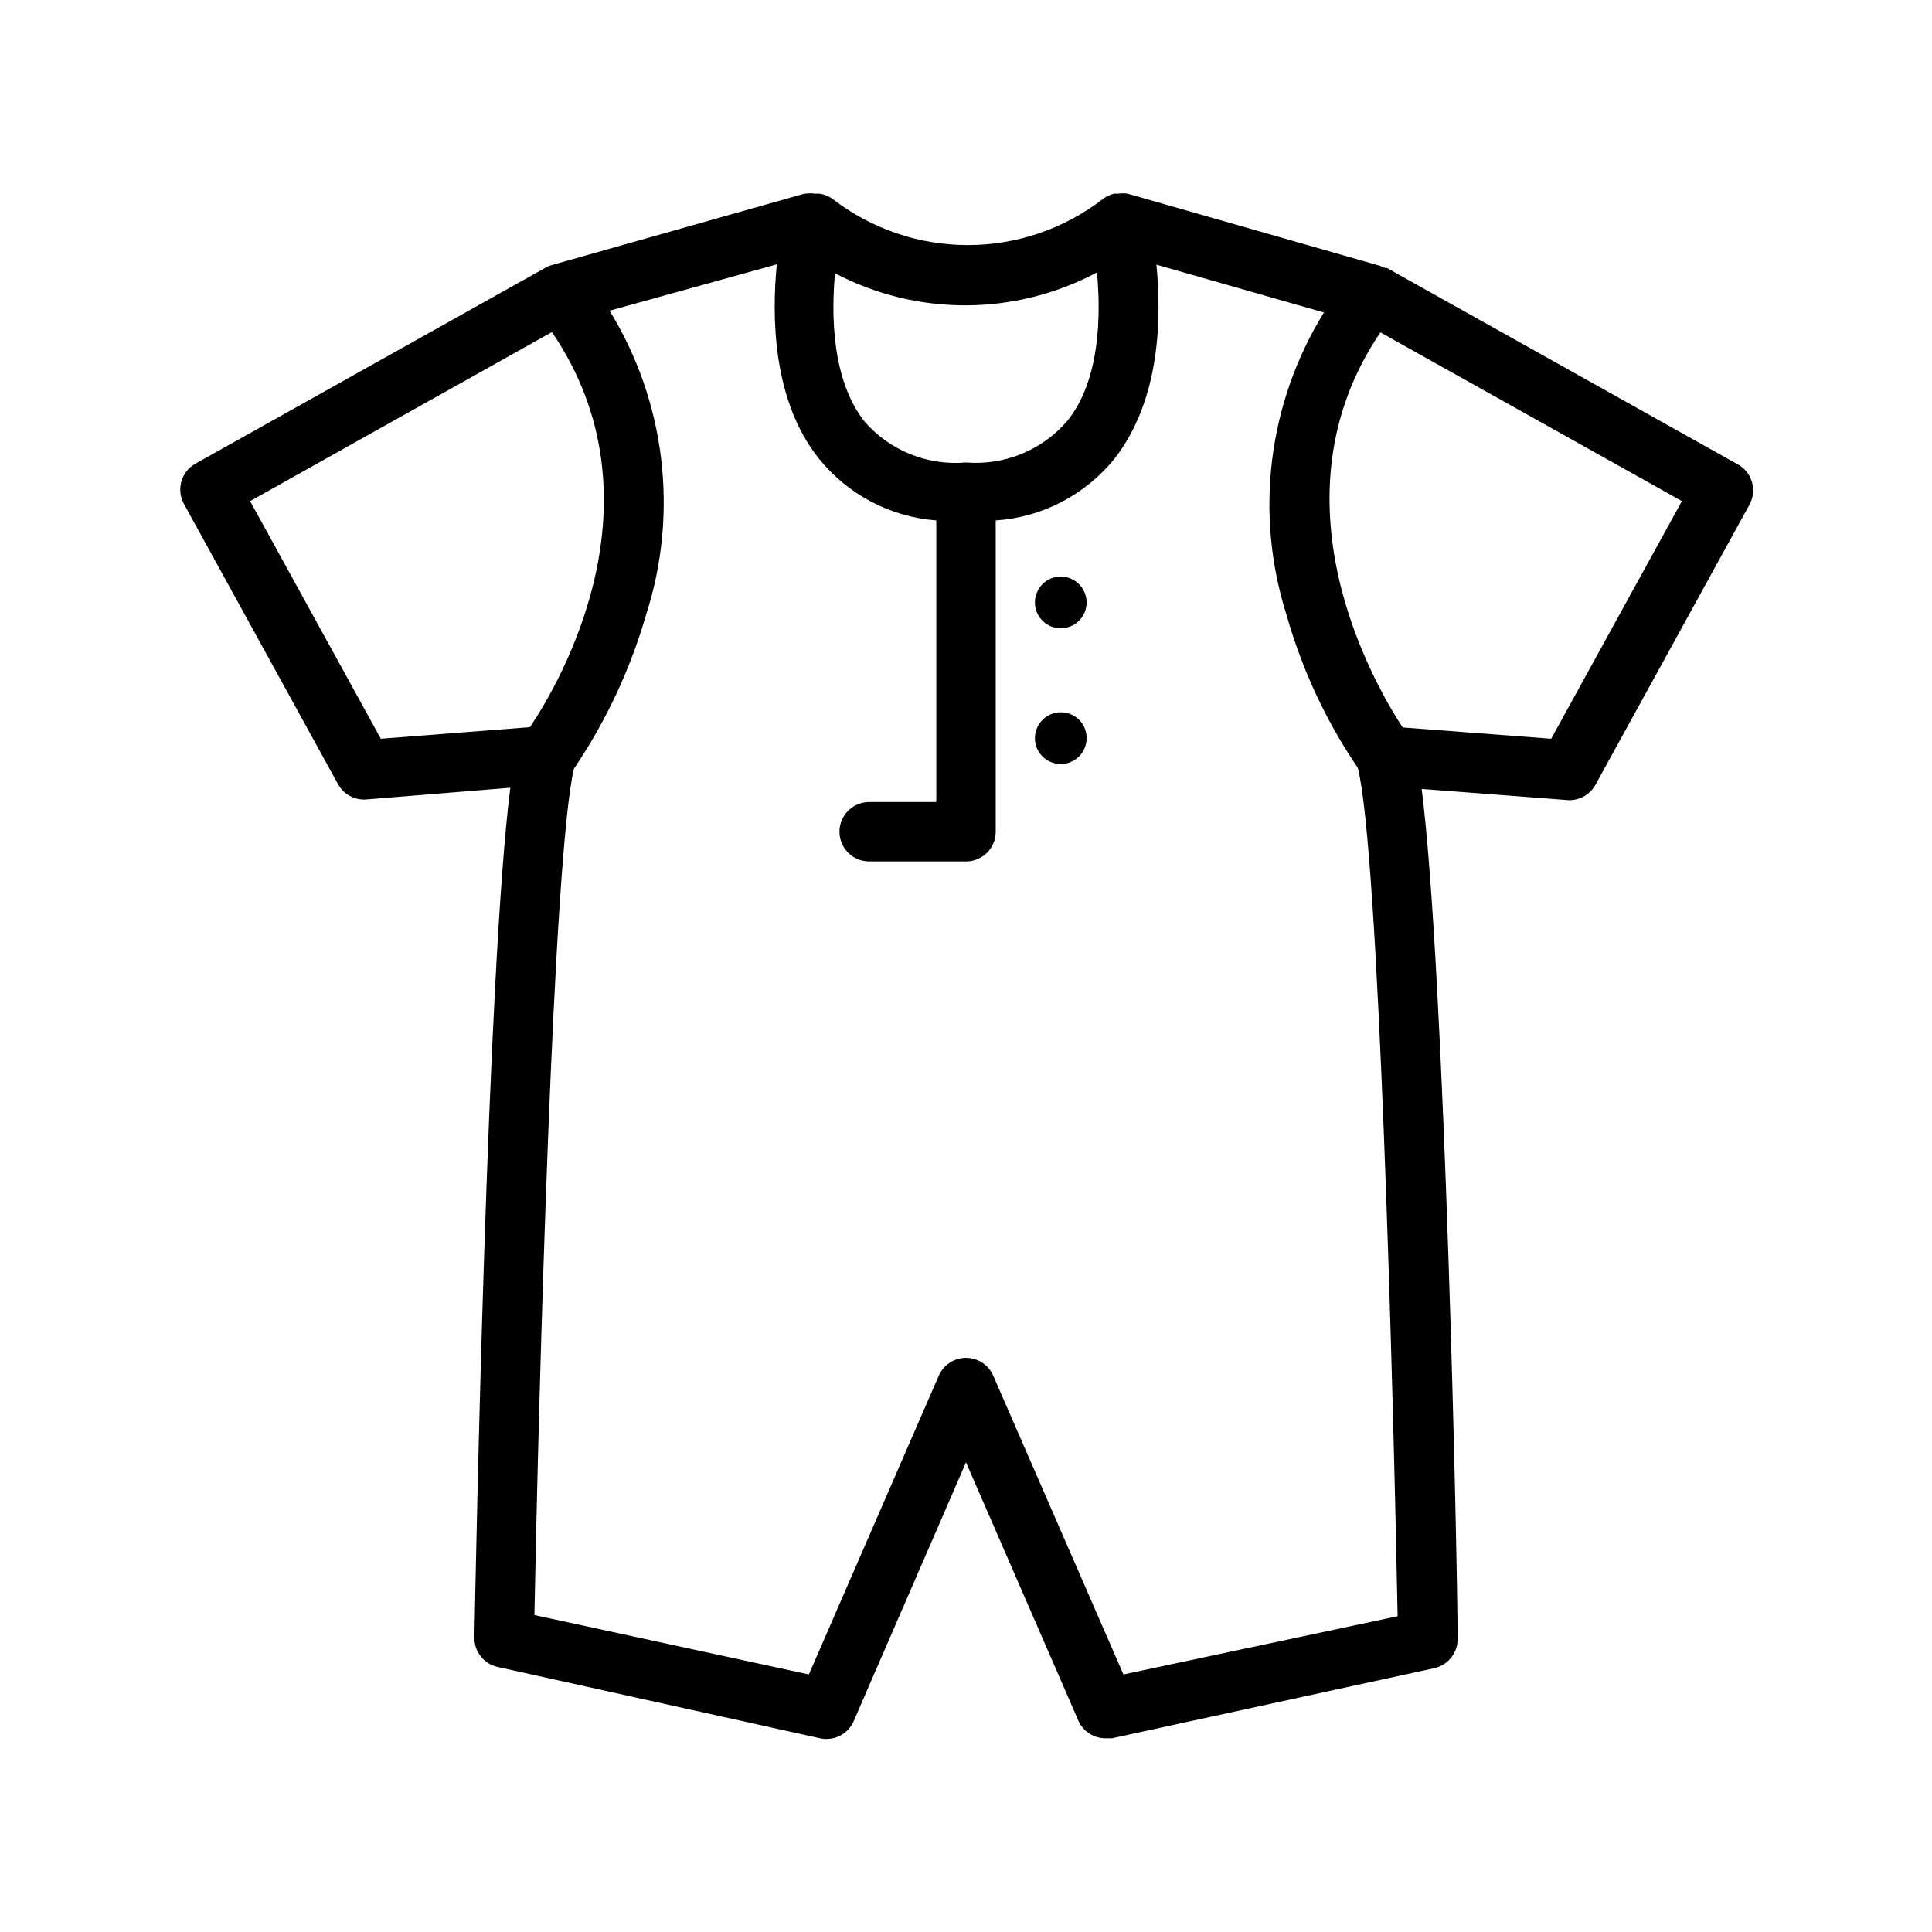 <?xml version="1.0" encoding="UTF-8"?>
<!-- Uploaded to: SVG Repo, www.svgrepo.com, Generator: SVG Repo Mixer Tools -->
<svg fill="#000000" width="800px" height="800px" version="1.1" viewBox="144 144 512 512" xmlns="http://www.w3.org/2000/svg">
 <g>
  <path d="m604.2 266.88-91.551-51.246-1.102-0.629h-0.551l-1.258-0.551-66.914-19.133c-0.812-0.117-1.633-0.117-2.441 0h-1.102c-1.055 0.242-2.047 0.699-2.914 1.34-10.27 7.965-22.898 12.289-35.895 12.289-13 0-25.629-4.324-35.898-12.289-1.031-0.715-2.219-1.176-3.465-1.34h-1.102c-0.809-0.117-1.629-0.117-2.441 0h-0.395l-66.832 18.895c-0.605 0.152-1.188 0.391-1.73 0.707l-92.812 51.957c-3.758 2.106-5.125 6.84-3.07 10.629l40.855 74.312v-0.004c1.555 2.824 4.676 4.414 7.875 4.016l37.785-3.07c-6.141 48.02-9.133 205.7-9.523 225.14h-0.004c-0.082 3.777 2.527 7.078 6.219 7.871l85.414 18.895c3.676 0.797 7.402-1.113 8.895-4.566l29.758-68.566 29.758 68.406-0.004 0.004c1.258 2.875 4.102 4.734 7.242 4.723h1.652l85.41-18.578h0.004c3.691-0.793 6.301-4.098 6.219-7.871 0-19.445-3.387-177.12-9.523-225.14l38.18 2.914-0.004-0.004c3.199 0.402 6.32-1.188 7.875-4.012l40.855-74.312c1.008-1.883 1.211-4.094 0.555-6.129-0.652-2.031-2.102-3.715-4.019-4.656zm-169.48-50.695c1.023 11.258 0.867 28.574-7.871 39.359-6.672 7.758-16.648 11.855-26.844 11.02-10.156 0.895-20.129-3.113-26.844-10.785-8.738-11.02-8.895-28.34-7.871-39.359h-0.004c21.758 11.418 47.754 11.328 69.434-0.234zm-189.8 123.59-34.637-62.977 79.98-44.793c30.309 44.477 2.281 92.652-5.824 104.7zm196.8 247.97-34.477-79.113c-1.238-2.902-4.09-4.789-7.242-4.789-3.156 0-6.008 1.887-7.242 4.789l-34.402 79.113-72.738-15.742c1.18-60.773 4.961-200.89 10.469-224.27v-0.004c8.527-12.602 15.008-26.469 19.211-41.09 8.594-26.91 5.031-56.23-9.762-80.297l44.32-12.281c-1.34 13.777-1.18 35.977 11.098 51.406 7.664 9.566 18.953 15.523 31.172 16.453v74.625l-17.789 0.004c-4.348 0-7.871 3.523-7.871 7.871 0 4.348 3.523 7.871 7.871 7.871h25.664c2.086 0 4.09-0.828 5.566-2.305 1.477-1.477 2.305-3.481 2.305-5.566v-82.5c12.32-0.824 23.738-6.762 31.488-16.375 12.281-15.742 12.438-37.629 11.098-51.406l44.398 12.676c-14.828 23.992-18.449 53.258-9.918 80.141 4.09 14.434 10.469 28.121 18.895 40.539 5.59 21.883 9.367 163.58 10.547 224.82zm113.36-247.97-39.359-2.992c-7.871-12.043-35.738-60.613-5.902-104.7l79.898 44.715z"/>
  <path d="m425.11 296.8c-2.777 0-5.277 1.676-6.332 4.246-1.059 2.57-0.457 5.519 1.52 7.473 1.973 1.953 4.934 2.519 7.488 1.434 2.559-1.086 4.207-3.606 4.172-6.383-0.043-3.75-3.094-6.769-6.848-6.769z"/>
  <path d="m425.11 332.77c-2.777 0.004-5.277 1.68-6.332 4.25-1.059 2.566-0.457 5.519 1.52 7.473 1.973 1.949 4.934 2.516 7.488 1.434 2.559-1.086 4.207-3.609 4.172-6.383 0.004-1.812-0.723-3.543-2.008-4.816-1.289-1.273-3.031-1.977-4.84-1.957z"/>
 </g>
</svg>